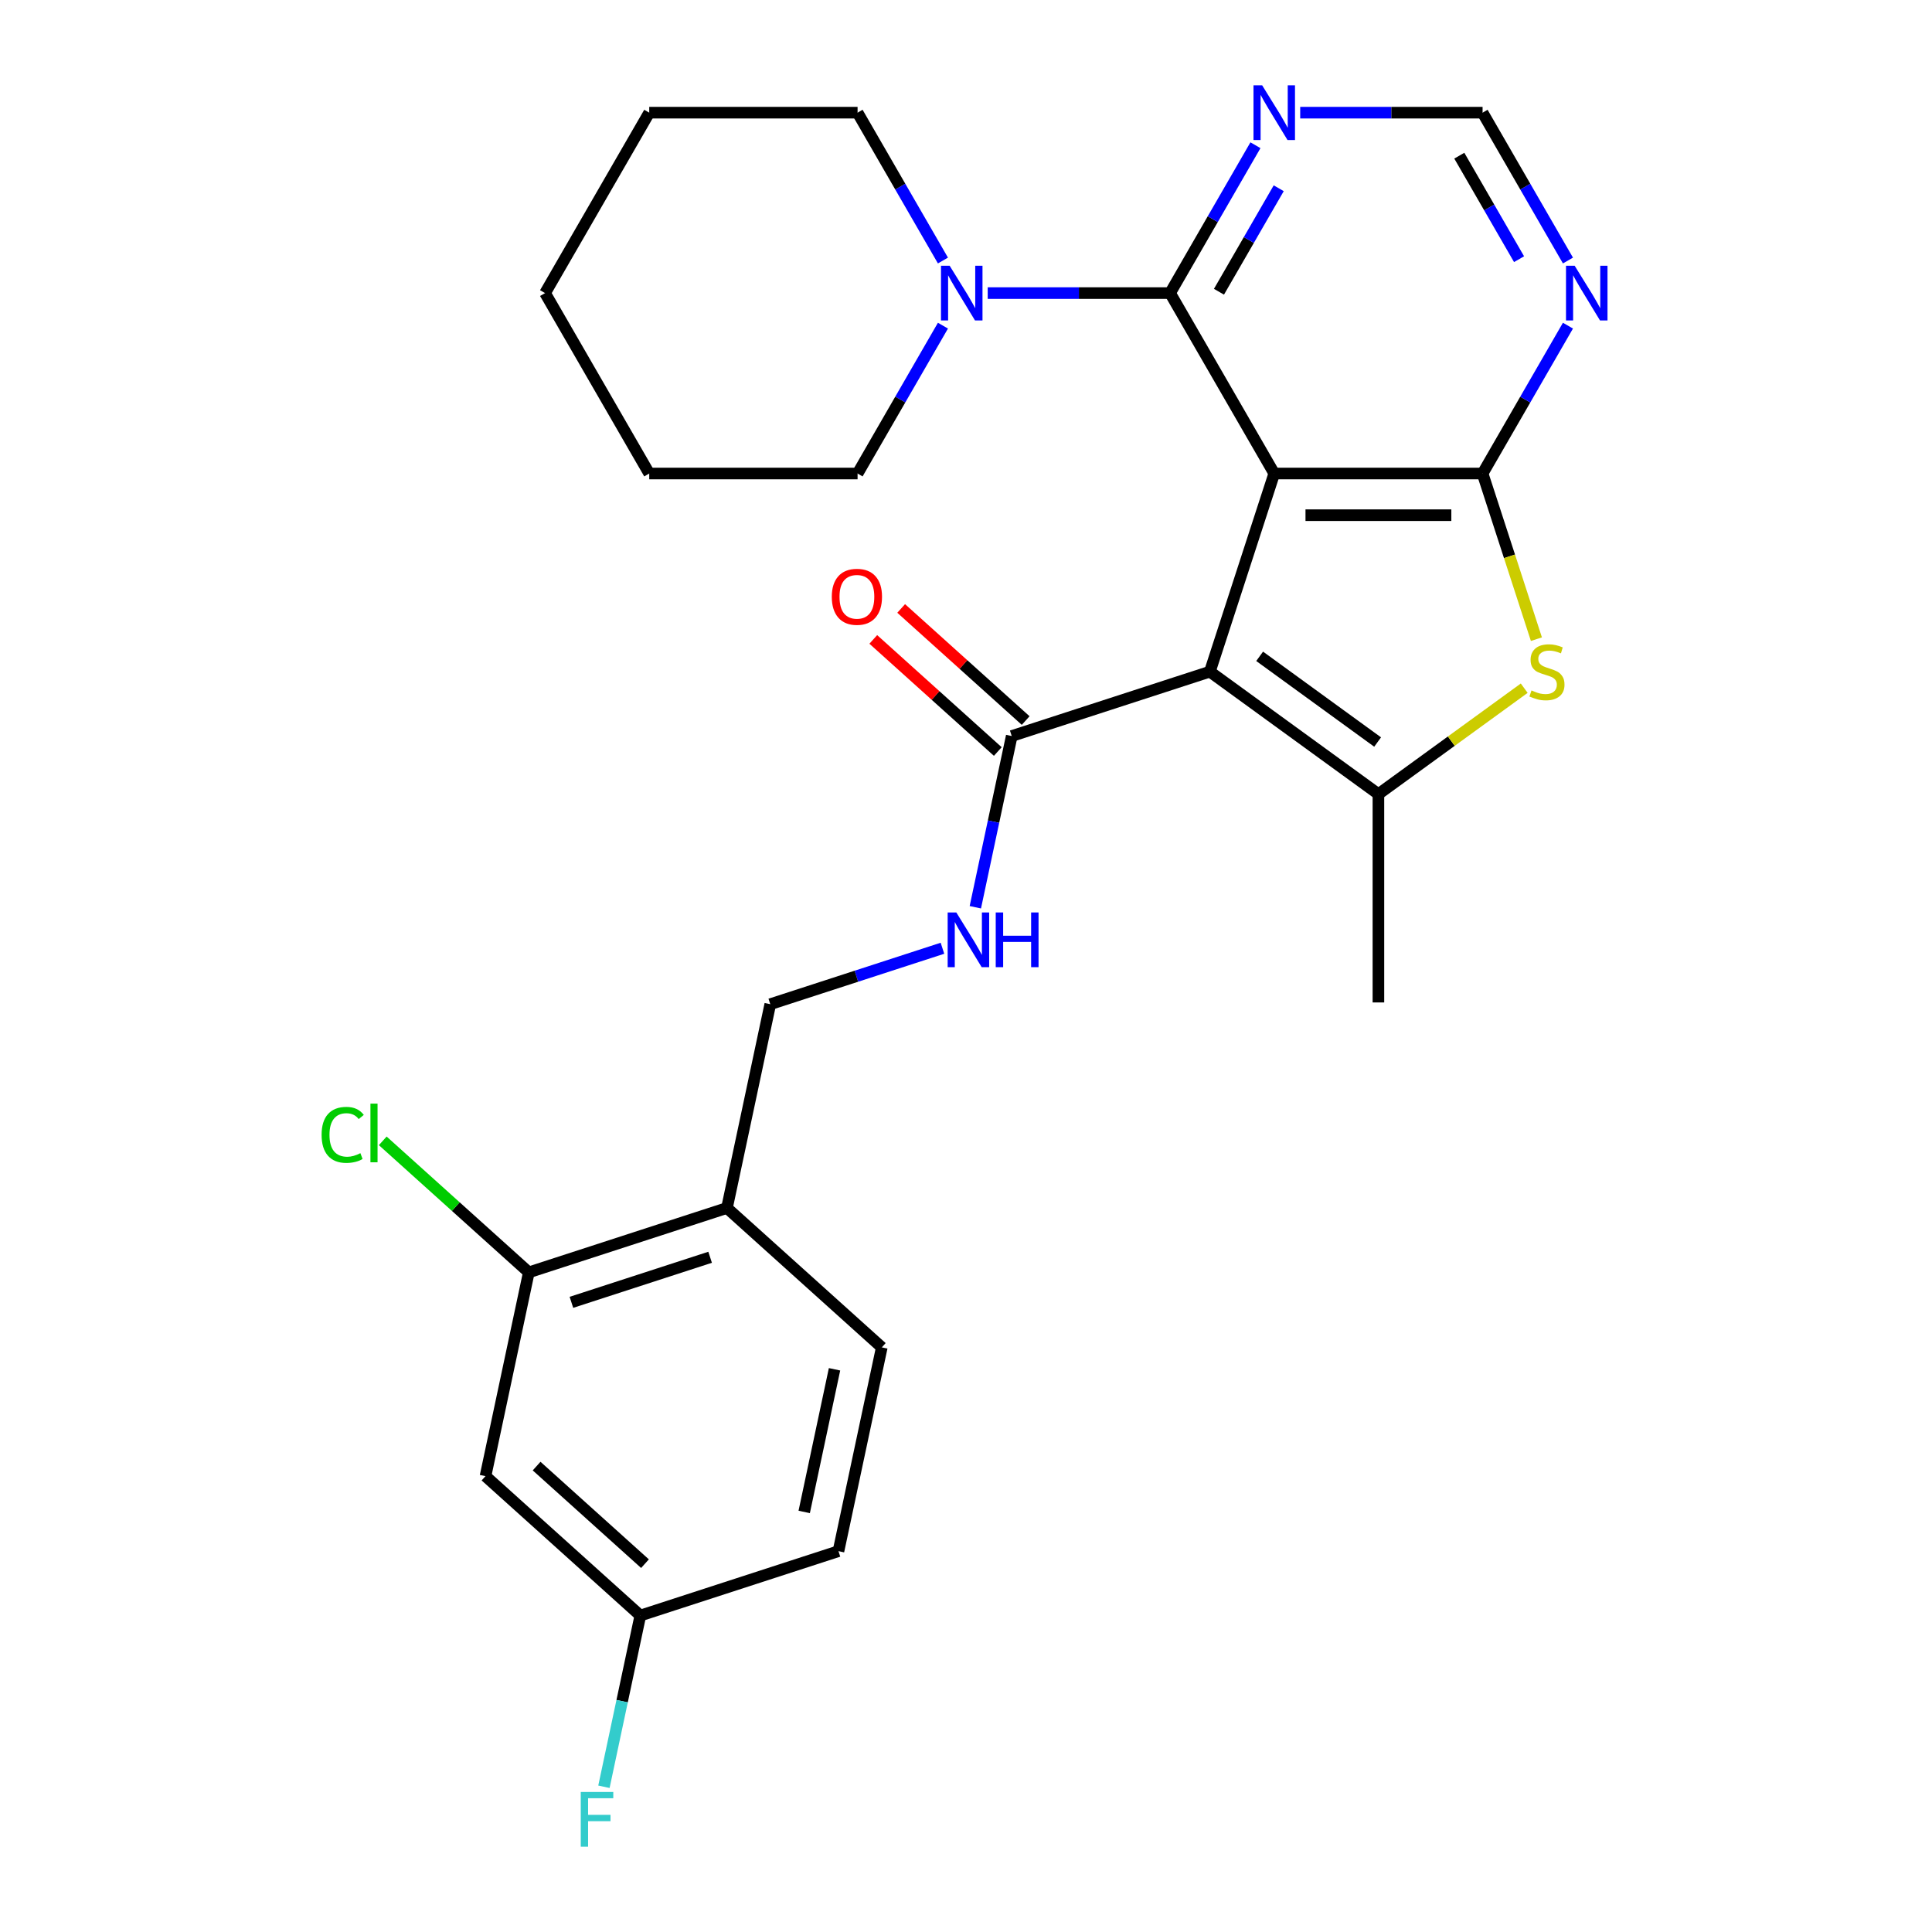 <?xml version='1.0' encoding='iso-8859-1'?>
<svg version='1.1' baseProfile='full'
              xmlns='http://www.w3.org/2000/svg'
                      xmlns:rdkit='http://www.rdkit.org/xml'
                      xmlns:xlink='http://www.w3.org/1999/xlink'
                  xml:space='preserve'
width='1000px' height='1000px' viewBox='0 0 1000 1000'>
<!-- END OF HEADER -->
<rect style='opacity:1.0;fill:#FFFFFF;stroke:none' width='1000' height='1000' x='0' y='0'> </rect>
<path class='bond-0' d='M 659.548,245.092 L 626.226,347.648' style='fill:none;fill-rule:evenodd;stroke:#000000;stroke-width:6px;stroke-linecap:butt;stroke-linejoin:miter;stroke-opacity:1' />
<path class='bond-1' d='M 659.548,245.092 L 767.383,245.092' style='fill:none;fill-rule:evenodd;stroke:#000000;stroke-width:6px;stroke-linecap:butt;stroke-linejoin:miter;stroke-opacity:1' />
<path class='bond-1' d='M 675.723,266.659 L 751.207,266.659' style='fill:none;fill-rule:evenodd;stroke:#000000;stroke-width:6px;stroke-linecap:butt;stroke-linejoin:miter;stroke-opacity:1' />
<path class='bond-3' d='M 659.548,245.092 L 605.631,151.704' style='fill:none;fill-rule:evenodd;stroke:#000000;stroke-width:6px;stroke-linecap:butt;stroke-linejoin:miter;stroke-opacity:1' />
<path class='bond-2' d='M 626.226,347.648 L 713.465,411.032' style='fill:none;fill-rule:evenodd;stroke:#000000;stroke-width:6px;stroke-linecap:butt;stroke-linejoin:miter;stroke-opacity:1' />
<path class='bond-2' d='M 651.988,339.708 L 713.056,384.076' style='fill:none;fill-rule:evenodd;stroke:#000000;stroke-width:6px;stroke-linecap:butt;stroke-linejoin:miter;stroke-opacity:1' />
<path class='bond-5' d='M 626.226,347.648 L 523.669,380.971' style='fill:none;fill-rule:evenodd;stroke:#000000;stroke-width:6px;stroke-linecap:butt;stroke-linejoin:miter;stroke-opacity:1' />
<path class='bond-4' d='M 767.383,245.092 L 781.312,287.962' style='fill:none;fill-rule:evenodd;stroke:#000000;stroke-width:6px;stroke-linecap:butt;stroke-linejoin:miter;stroke-opacity:1' />
<path class='bond-4' d='M 781.312,287.962 L 795.241,330.832' style='fill:none;fill-rule:evenodd;stroke:#CCCC00;stroke-width:6px;stroke-linecap:butt;stroke-linejoin:miter;stroke-opacity:1' />
<path class='bond-7' d='M 767.383,245.092 L 789.475,206.826' style='fill:none;fill-rule:evenodd;stroke:#000000;stroke-width:6px;stroke-linecap:butt;stroke-linejoin:miter;stroke-opacity:1' />
<path class='bond-7' d='M 789.475,206.826 L 811.568,168.56' style='fill:none;fill-rule:evenodd;stroke:#0000FF;stroke-width:6px;stroke-linecap:butt;stroke-linejoin:miter;stroke-opacity:1' />
<path class='bond-19' d='M 713.465,411.032 L 713.465,518.866' style='fill:none;fill-rule:evenodd;stroke:#000000;stroke-width:6px;stroke-linecap:butt;stroke-linejoin:miter;stroke-opacity:1' />
<path class='bond-27' d='M 713.465,411.032 L 751.197,383.618' style='fill:none;fill-rule:evenodd;stroke:#000000;stroke-width:6px;stroke-linecap:butt;stroke-linejoin:miter;stroke-opacity:1' />
<path class='bond-27' d='M 751.197,383.618 L 788.929,356.204' style='fill:none;fill-rule:evenodd;stroke:#CCCC00;stroke-width:6px;stroke-linecap:butt;stroke-linejoin:miter;stroke-opacity:1' />
<path class='bond-6' d='M 605.631,151.704 L 558.432,151.704' style='fill:none;fill-rule:evenodd;stroke:#000000;stroke-width:6px;stroke-linecap:butt;stroke-linejoin:miter;stroke-opacity:1' />
<path class='bond-6' d='M 558.432,151.704 L 511.233,151.704' style='fill:none;fill-rule:evenodd;stroke:#0000FF;stroke-width:6px;stroke-linecap:butt;stroke-linejoin:miter;stroke-opacity:1' />
<path class='bond-8' d='M 605.631,151.704 L 627.724,113.439' style='fill:none;fill-rule:evenodd;stroke:#000000;stroke-width:6px;stroke-linecap:butt;stroke-linejoin:miter;stroke-opacity:1' />
<path class='bond-8' d='M 627.724,113.439 L 649.817,75.173' style='fill:none;fill-rule:evenodd;stroke:#0000FF;stroke-width:6px;stroke-linecap:butt;stroke-linejoin:miter;stroke-opacity:1' />
<path class='bond-8' d='M 630.936,151.008 L 646.401,124.222' style='fill:none;fill-rule:evenodd;stroke:#000000;stroke-width:6px;stroke-linecap:butt;stroke-linejoin:miter;stroke-opacity:1' />
<path class='bond-8' d='M 646.401,124.222 L 661.866,97.436' style='fill:none;fill-rule:evenodd;stroke:#0000FF;stroke-width:6px;stroke-linecap:butt;stroke-linejoin:miter;stroke-opacity:1' />
<path class='bond-10' d='M 523.669,380.971 L 514.251,425.282' style='fill:none;fill-rule:evenodd;stroke:#000000;stroke-width:6px;stroke-linecap:butt;stroke-linejoin:miter;stroke-opacity:1' />
<path class='bond-10' d='M 514.251,425.282 L 504.832,469.593' style='fill:none;fill-rule:evenodd;stroke:#0000FF;stroke-width:6px;stroke-linecap:butt;stroke-linejoin:miter;stroke-opacity:1' />
<path class='bond-15' d='M 530.885,372.957 L 498.664,343.946' style='fill:none;fill-rule:evenodd;stroke:#000000;stroke-width:6px;stroke-linecap:butt;stroke-linejoin:miter;stroke-opacity:1' />
<path class='bond-15' d='M 498.664,343.946 L 466.444,314.935' style='fill:none;fill-rule:evenodd;stroke:#FF0000;stroke-width:6px;stroke-linecap:butt;stroke-linejoin:miter;stroke-opacity:1' />
<path class='bond-15' d='M 516.454,388.985 L 484.233,359.973' style='fill:none;fill-rule:evenodd;stroke:#000000;stroke-width:6px;stroke-linecap:butt;stroke-linejoin:miter;stroke-opacity:1' />
<path class='bond-15' d='M 484.233,359.973 L 452.013,330.962' style='fill:none;fill-rule:evenodd;stroke:#FF0000;stroke-width:6px;stroke-linecap:butt;stroke-linejoin:miter;stroke-opacity:1' />
<path class='bond-22' d='M 488.065,134.849 L 465.972,96.583' style='fill:none;fill-rule:evenodd;stroke:#0000FF;stroke-width:6px;stroke-linecap:butt;stroke-linejoin:miter;stroke-opacity:1' />
<path class='bond-22' d='M 465.972,96.583 L 443.88,58.317' style='fill:none;fill-rule:evenodd;stroke:#000000;stroke-width:6px;stroke-linecap:butt;stroke-linejoin:miter;stroke-opacity:1' />
<path class='bond-23' d='M 488.065,168.56 L 465.972,206.826' style='fill:none;fill-rule:evenodd;stroke:#0000FF;stroke-width:6px;stroke-linecap:butt;stroke-linejoin:miter;stroke-opacity:1' />
<path class='bond-23' d='M 465.972,206.826 L 443.88,245.092' style='fill:none;fill-rule:evenodd;stroke:#000000;stroke-width:6px;stroke-linecap:butt;stroke-linejoin:miter;stroke-opacity:1' />
<path class='bond-28' d='M 811.568,134.849 L 789.475,96.583' style='fill:none;fill-rule:evenodd;stroke:#0000FF;stroke-width:6px;stroke-linecap:butt;stroke-linejoin:miter;stroke-opacity:1' />
<path class='bond-28' d='M 789.475,96.583 L 767.383,58.317' style='fill:none;fill-rule:evenodd;stroke:#000000;stroke-width:6px;stroke-linecap:butt;stroke-linejoin:miter;stroke-opacity:1' />
<path class='bond-28' d='M 786.263,134.152 L 770.798,107.366' style='fill:none;fill-rule:evenodd;stroke:#0000FF;stroke-width:6px;stroke-linecap:butt;stroke-linejoin:miter;stroke-opacity:1' />
<path class='bond-28' d='M 770.798,107.366 L 755.333,80.58' style='fill:none;fill-rule:evenodd;stroke:#000000;stroke-width:6px;stroke-linecap:butt;stroke-linejoin:miter;stroke-opacity:1' />
<path class='bond-12' d='M 672.984,58.317 L 720.183,58.317' style='fill:none;fill-rule:evenodd;stroke:#0000FF;stroke-width:6px;stroke-linecap:butt;stroke-linejoin:miter;stroke-opacity:1' />
<path class='bond-12' d='M 720.183,58.317 L 767.383,58.317' style='fill:none;fill-rule:evenodd;stroke:#000000;stroke-width:6px;stroke-linecap:butt;stroke-linejoin:miter;stroke-opacity:1' />
<path class='bond-9' d='M 273.716,658.572 L 376.273,625.249' style='fill:none;fill-rule:evenodd;stroke:#000000;stroke-width:6px;stroke-linecap:butt;stroke-linejoin:miter;stroke-opacity:1' />
<path class='bond-9' d='M 295.764,674.085 L 367.554,650.759' style='fill:none;fill-rule:evenodd;stroke:#000000;stroke-width:6px;stroke-linecap:butt;stroke-linejoin:miter;stroke-opacity:1' />
<path class='bond-13' d='M 273.716,658.572 L 251.296,764.05' style='fill:none;fill-rule:evenodd;stroke:#000000;stroke-width:6px;stroke-linecap:butt;stroke-linejoin:miter;stroke-opacity:1' />
<path class='bond-18' d='M 273.716,658.572 L 235.916,624.536' style='fill:none;fill-rule:evenodd;stroke:#000000;stroke-width:6px;stroke-linecap:butt;stroke-linejoin:miter;stroke-opacity:1' />
<path class='bond-18' d='M 235.916,624.536 L 198.115,590.501' style='fill:none;fill-rule:evenodd;stroke:#00CC00;stroke-width:6px;stroke-linecap:butt;stroke-linejoin:miter;stroke-opacity:1' />
<path class='bond-14' d='M 487.813,490.814 L 443.253,505.293' style='fill:none;fill-rule:evenodd;stroke:#0000FF;stroke-width:6px;stroke-linecap:butt;stroke-linejoin:miter;stroke-opacity:1' />
<path class='bond-14' d='M 443.253,505.293 L 398.693,519.771' style='fill:none;fill-rule:evenodd;stroke:#000000;stroke-width:6px;stroke-linecap:butt;stroke-linejoin:miter;stroke-opacity:1' />
<path class='bond-11' d='M 376.273,625.249 L 398.693,519.771' style='fill:none;fill-rule:evenodd;stroke:#000000;stroke-width:6px;stroke-linecap:butt;stroke-linejoin:miter;stroke-opacity:1' />
<path class='bond-16' d='M 376.273,625.249 L 456.409,697.404' style='fill:none;fill-rule:evenodd;stroke:#000000;stroke-width:6px;stroke-linecap:butt;stroke-linejoin:miter;stroke-opacity:1' />
<path class='bond-30' d='M 251.296,764.05 L 331.433,836.205' style='fill:none;fill-rule:evenodd;stroke:#000000;stroke-width:6px;stroke-linecap:butt;stroke-linejoin:miter;stroke-opacity:1' />
<path class='bond-30' d='M 277.748,758.846 L 333.843,809.354' style='fill:none;fill-rule:evenodd;stroke:#000000;stroke-width:6px;stroke-linecap:butt;stroke-linejoin:miter;stroke-opacity:1' />
<path class='bond-20' d='M 456.409,697.404 L 433.989,802.882' style='fill:none;fill-rule:evenodd;stroke:#000000;stroke-width:6px;stroke-linecap:butt;stroke-linejoin:miter;stroke-opacity:1' />
<path class='bond-20' d='M 431.951,708.742 L 416.257,782.577' style='fill:none;fill-rule:evenodd;stroke:#000000;stroke-width:6px;stroke-linecap:butt;stroke-linejoin:miter;stroke-opacity:1' />
<path class='bond-17' d='M 331.433,836.205 L 433.989,802.882' style='fill:none;fill-rule:evenodd;stroke:#000000;stroke-width:6px;stroke-linecap:butt;stroke-linejoin:miter;stroke-opacity:1' />
<path class='bond-21' d='M 331.433,836.205 L 322.014,880.516' style='fill:none;fill-rule:evenodd;stroke:#000000;stroke-width:6px;stroke-linecap:butt;stroke-linejoin:miter;stroke-opacity:1' />
<path class='bond-21' d='M 322.014,880.516 L 312.595,924.827' style='fill:none;fill-rule:evenodd;stroke:#33CCCC;stroke-width:6px;stroke-linecap:butt;stroke-linejoin:miter;stroke-opacity:1' />
<path class='bond-24' d='M 443.88,58.317 L 336.045,58.317' style='fill:none;fill-rule:evenodd;stroke:#000000;stroke-width:6px;stroke-linecap:butt;stroke-linejoin:miter;stroke-opacity:1' />
<path class='bond-25' d='M 443.88,245.092 L 336.045,245.092' style='fill:none;fill-rule:evenodd;stroke:#000000;stroke-width:6px;stroke-linecap:butt;stroke-linejoin:miter;stroke-opacity:1' />
<path class='bond-29' d='M 336.045,58.317 L 282.128,151.704' style='fill:none;fill-rule:evenodd;stroke:#000000;stroke-width:6px;stroke-linecap:butt;stroke-linejoin:miter;stroke-opacity:1' />
<path class='bond-26' d='M 336.045,245.092 L 282.128,151.704' style='fill:none;fill-rule:evenodd;stroke:#000000;stroke-width:6px;stroke-linecap:butt;stroke-linejoin:miter;stroke-opacity:1' />
<path  class='atom-5' d='M 792.705 357.368
Q 793.025 357.488, 794.345 358.048
Q 795.665 358.608, 797.105 358.968
Q 798.585 359.288, 800.025 359.288
Q 802.705 359.288, 804.265 358.008
Q 805.825 356.688, 805.825 354.408
Q 805.825 352.848, 805.025 351.888
Q 804.265 350.928, 803.065 350.408
Q 801.865 349.888, 799.865 349.288
Q 797.345 348.528, 795.825 347.808
Q 794.345 347.088, 793.265 345.568
Q 792.225 344.048, 792.225 341.488
Q 792.225 337.928, 794.625 335.728
Q 797.065 333.528, 801.865 333.528
Q 805.145 333.528, 808.865 335.088
L 807.945 338.168
Q 804.545 336.768, 801.985 336.768
Q 799.225 336.768, 797.705 337.928
Q 796.185 339.048, 796.225 341.008
Q 796.225 342.528, 796.985 343.448
Q 797.785 344.368, 798.905 344.888
Q 800.065 345.408, 801.985 346.008
Q 804.545 346.808, 806.065 347.608
Q 807.585 348.408, 808.665 350.048
Q 809.785 351.648, 809.785 354.408
Q 809.785 358.328, 807.145 360.448
Q 804.545 362.528, 800.185 362.528
Q 797.665 362.528, 795.745 361.968
Q 793.865 361.448, 791.625 360.528
L 792.705 357.368
' fill='#CCCC00'/>
<path  class='atom-7' d='M 491.537 137.544
L 500.817 152.544
Q 501.737 154.024, 503.217 156.704
Q 504.697 159.384, 504.777 159.544
L 504.777 137.544
L 508.537 137.544
L 508.537 165.864
L 504.657 165.864
L 494.697 149.464
Q 493.537 147.544, 492.297 145.344
Q 491.097 143.144, 490.737 142.464
L 490.737 165.864
L 487.057 165.864
L 487.057 137.544
L 491.537 137.544
' fill='#0000FF'/>
<path  class='atom-8' d='M 815.04 137.544
L 824.32 152.544
Q 825.24 154.024, 826.72 156.704
Q 828.2 159.384, 828.28 159.544
L 828.28 137.544
L 832.04 137.544
L 832.04 165.864
L 828.16 165.864
L 818.2 149.464
Q 817.04 147.544, 815.8 145.344
Q 814.6 143.144, 814.24 142.464
L 814.24 165.864
L 810.56 165.864
L 810.56 137.544
L 815.04 137.544
' fill='#0000FF'/>
<path  class='atom-9' d='M 653.288 44.157
L 662.568 59.157
Q 663.488 60.637, 664.968 63.317
Q 666.448 65.997, 666.528 66.157
L 666.528 44.157
L 670.288 44.157
L 670.288 72.477
L 666.408 72.477
L 656.448 56.077
Q 655.288 54.157, 654.048 51.957
Q 652.848 49.757, 652.488 49.077
L 652.488 72.477
L 648.808 72.477
L 648.808 44.157
L 653.288 44.157
' fill='#0000FF'/>
<path  class='atom-11' d='M 494.989 472.289
L 504.269 487.289
Q 505.189 488.769, 506.669 491.449
Q 508.149 494.129, 508.229 494.289
L 508.229 472.289
L 511.989 472.289
L 511.989 500.609
L 508.109 500.609
L 498.149 484.209
Q 496.989 482.289, 495.749 480.089
Q 494.549 477.889, 494.189 477.209
L 494.189 500.609
L 490.509 500.609
L 490.509 472.289
L 494.989 472.289
' fill='#0000FF'/>
<path  class='atom-11' d='M 515.389 472.289
L 519.229 472.289
L 519.229 484.329
L 533.709 484.329
L 533.709 472.289
L 537.549 472.289
L 537.549 500.609
L 533.709 500.609
L 533.709 487.529
L 519.229 487.529
L 519.229 500.609
L 515.389 500.609
L 515.389 472.289
' fill='#0000FF'/>
<path  class='atom-16' d='M 430.533 308.896
Q 430.533 302.096, 433.893 298.296
Q 437.253 294.496, 443.533 294.496
Q 449.813 294.496, 453.173 298.296
Q 456.533 302.096, 456.533 308.896
Q 456.533 315.776, 453.133 319.696
Q 449.733 323.576, 443.533 323.576
Q 437.293 323.576, 433.893 319.696
Q 430.533 315.816, 430.533 308.896
M 443.533 320.376
Q 447.853 320.376, 450.173 317.496
Q 452.533 314.576, 452.533 308.896
Q 452.533 303.336, 450.173 300.536
Q 447.853 297.696, 443.533 297.696
Q 439.213 297.696, 436.853 300.496
Q 434.533 303.296, 434.533 308.896
Q 434.533 314.616, 436.853 317.496
Q 439.213 320.376, 443.533 320.376
' fill='#FF0000'/>
<path  class='atom-19' d='M 166.46 587.397
Q 166.46 580.357, 169.74 576.677
Q 173.06 572.957, 179.34 572.957
Q 185.18 572.957, 188.3 577.077
L 185.66 579.237
Q 183.38 576.237, 179.34 576.237
Q 175.06 576.237, 172.78 579.117
Q 170.54 581.957, 170.54 587.397
Q 170.54 592.997, 172.86 595.877
Q 175.22 598.757, 179.78 598.757
Q 182.9 598.757, 186.54 596.877
L 187.66 599.877
Q 186.18 600.837, 183.94 601.397
Q 181.7 601.957, 179.22 601.957
Q 173.06 601.957, 169.74 598.197
Q 166.46 594.437, 166.46 587.397
' fill='#00CC00'/>
<path  class='atom-19' d='M 191.74 571.237
L 195.42 571.237
L 195.42 601.597
L 191.74 601.597
L 191.74 571.237
' fill='#00CC00'/>
<path  class='atom-22' d='M 300.593 927.523
L 317.433 927.523
L 317.433 930.763
L 304.393 930.763
L 304.393 939.363
L 315.993 939.363
L 315.993 942.643
L 304.393 942.643
L 304.393 955.843
L 300.593 955.843
L 300.593 927.523
' fill='#33CCCC'/>
</svg>
